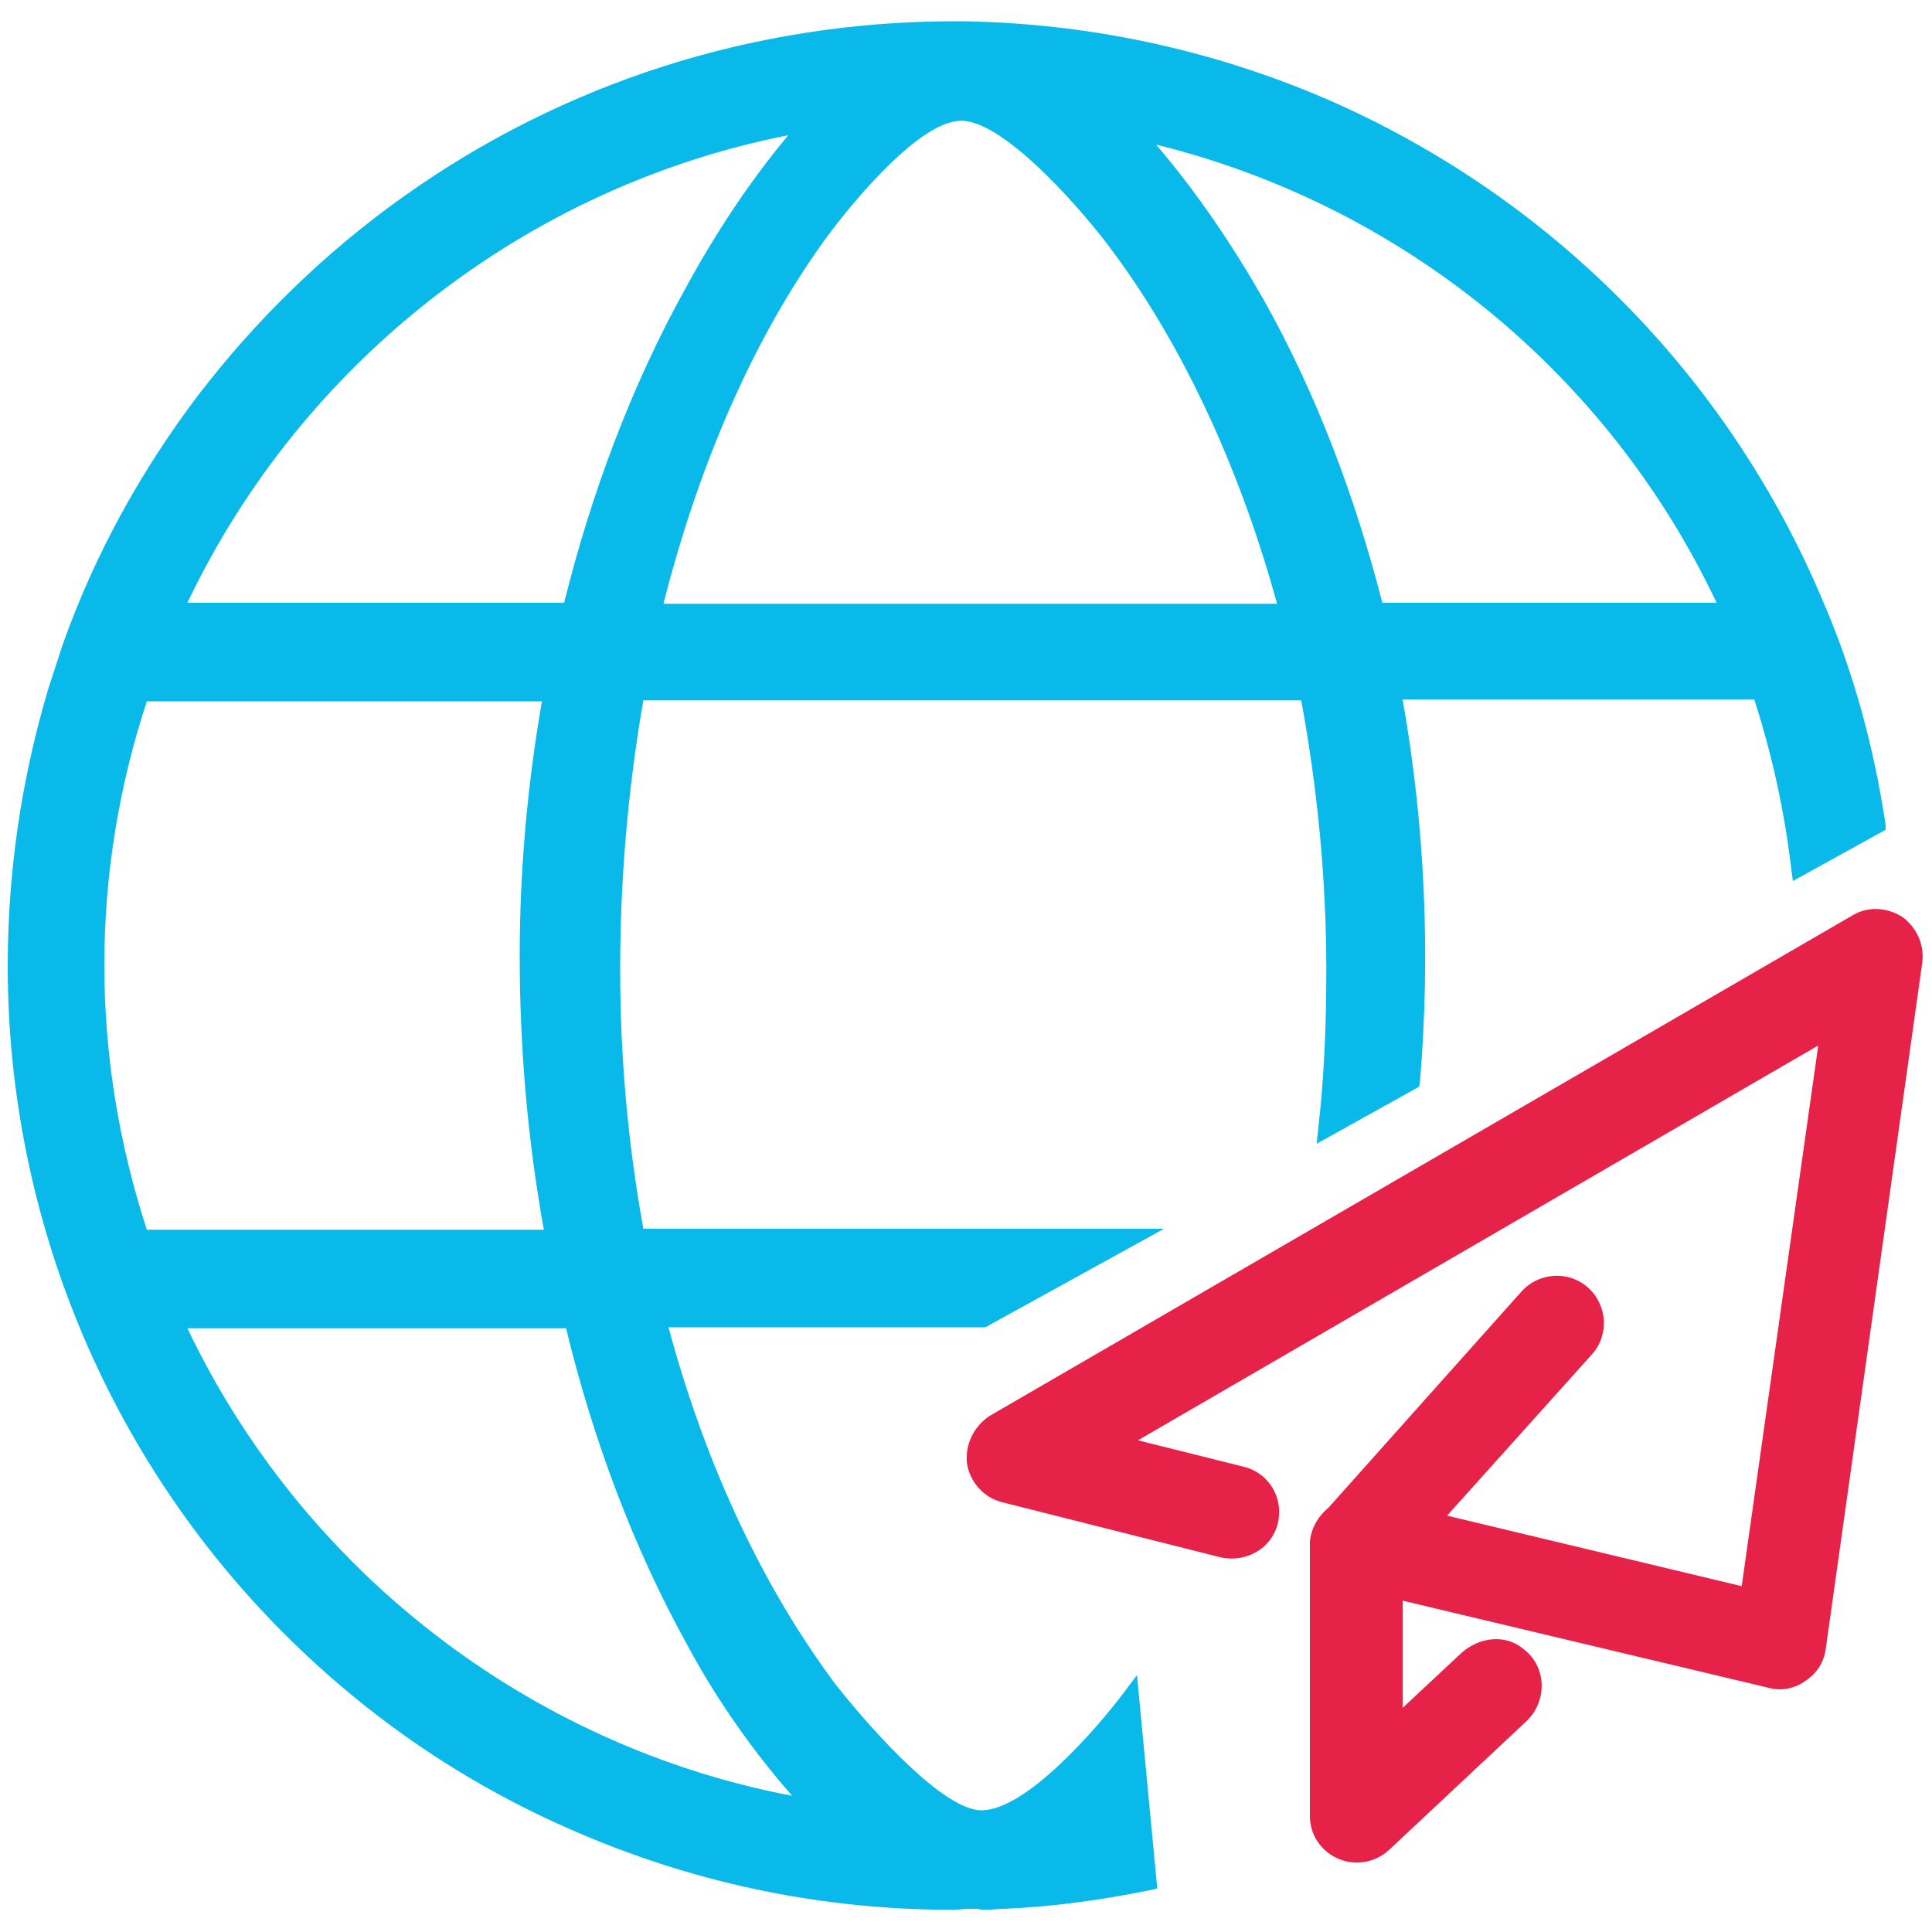 <?xml version="1.0" encoding="utf-8"?>
<!-- Generator: Adobe Illustrator 25.0.0, SVG Export Plug-In . SVG Version: 6.00 Build 0)  -->
<svg version="1.1" id="图层_1" xmlns="http://www.w3.org/2000/svg" xmlns:xlink="http://www.w3.org/1999/xlink" x="0px" y="0px"
	 viewBox="0 0 200 200" style="enable-background:new 0 0 200 200;" xml:space="preserve">
<style type="text/css">
	.st0{fill:#09B9E9;}
	.st1{fill:#E62248;}
</style>
<path class="st0" d="M195.2,85.4c-1.2-8-3.3-15.8-6.5-23.2c-9.8-23.3-28.2-41.9-51.5-52c-11.9-5.1-24.6-7.8-37.6-8h-1.2
	C78,2.3,58.4,8.5,41.7,20.4c-8,5.7-15.1,12.6-21.1,20.4c-6,7.9-10.8,16.6-14.1,25.9l-1.5,4.6C2.2,80.7,0.8,90.3,0.8,100
	c0,25.9,10.3,50.8,28.6,69.1c9,9,19.4,16,31.1,20.9c12.1,5.1,24.9,7.7,38.1,7.7c0.6,0,1.2-0.1,1.8-0.1h0.8c0.3,0.1,0.6,0.1,0.9,0.1
	c0.6,0,1.2-0.1,1.8-0.1c5-0.2,10-0.9,15-1.9l0.9-0.2l-2.1-22.1l-1.5,2c-2.5,3.3-9.9,12-14.6,12c-4.4,0-13-10.3-15.3-13.3
	c-8-10.8-13.6-23.7-17.1-36.7H102l18.5-10.2H66.6c-1.6-8.8-2.4-17.8-2.4-26.8c0-9.4,0.8-18.7,2.4-27.9h68.1
	c1.7,9.2,2.6,18.6,2.6,27.9c0,5.4-0.2,10.8-0.8,16.1l-0.2,1.9l10.6-5.9l0.1-0.6c1.1-13.2,0.5-26.5-1.8-39.5h36.4l0,0
	c1.8,5.6,3.1,11.4,3.8,17.3l0.2,1.5l9.6-5.3L195.2,85.4z M10.8,99.9c0-9.3,1.5-18.5,4.4-27.3l-0.1,0h41c-1.5,8.6-2.3,17.5-2.3,26.3
	c0,9.5,0.8,19,2.5,28.4H15.2C12.3,118.4,10.8,109.2,10.8,99.9z M71.1,170.2c3,5.6,6.7,10.9,10.9,15.7c-27.3-5.2-50.7-23.4-62.6-48.4
	h39.2C61.3,148.7,65.5,160.1,71.1,170.2z M58.4,62.4h-39c11.9-25,35.2-43.1,62.2-48.4c-4,4.8-7.5,10.1-10.5,15.6
	C65.4,39.8,61.2,51.1,58.4,62.4z M68.7,62.4c3.3-12.9,8.5-26,16.2-36.9c2.3-3.3,10-13,14.6-13c4.7,0,13.2,10.1,15.6,13.4
	c7.9,10.6,13.6,23.8,17.1,36.6H68.7z M143.1,62.4c-2.8-10.9-6.8-21.6-12.3-31.4c-3.2-5.6-6.9-11.1-11.1-16h0.1
	c25.4,6.3,46.7,23.7,57.9,47.4H143.1z"/>
<path class="st1" d="M137.5,156.1l20-22.4c1.8-2,4.9-2.2,6.9-0.4c2,1.8,2.2,4.9,0.4,6.9l-15,16.7l30.5,7.3l7.9-55.8
	c0-0.1,0-0.2-0.1-0.1l-70.3,40.8l10.8,2.7c2.4,0.5,4,2.7,3.8,5.1c-0.2,3-3.1,5-6.1,4.3l-22.6-5.7c-1.9-0.5-3.3-2.1-3.6-4
	c-0.2-2,0.7-3.8,2.3-4.9l89.3-51.8c1.6-1,3.6-0.9,5.2,0.1c1.5,1.1,2.3,2.8,2.1,4.7l-10,71.1c-0.2,1.4-0.9,2.5-2.1,3.3
	c-1.1,0.8-2.5,1.1-3.9,0.7l-37.8-9v11.1l6.1-5.7c1.8-1.6,4.5-2,6.4-0.4c2.4,1.8,2.5,5.3,0.4,7.4l-14.3,13.4
	c-1.4,1.3-3.5,1.7-5.3,0.9c-1.8-0.8-2.9-2.5-2.9-4.4v-28.4C135.7,158.3,136.4,157,137.5,156.1L137.5,156.1z"/>
</svg>

